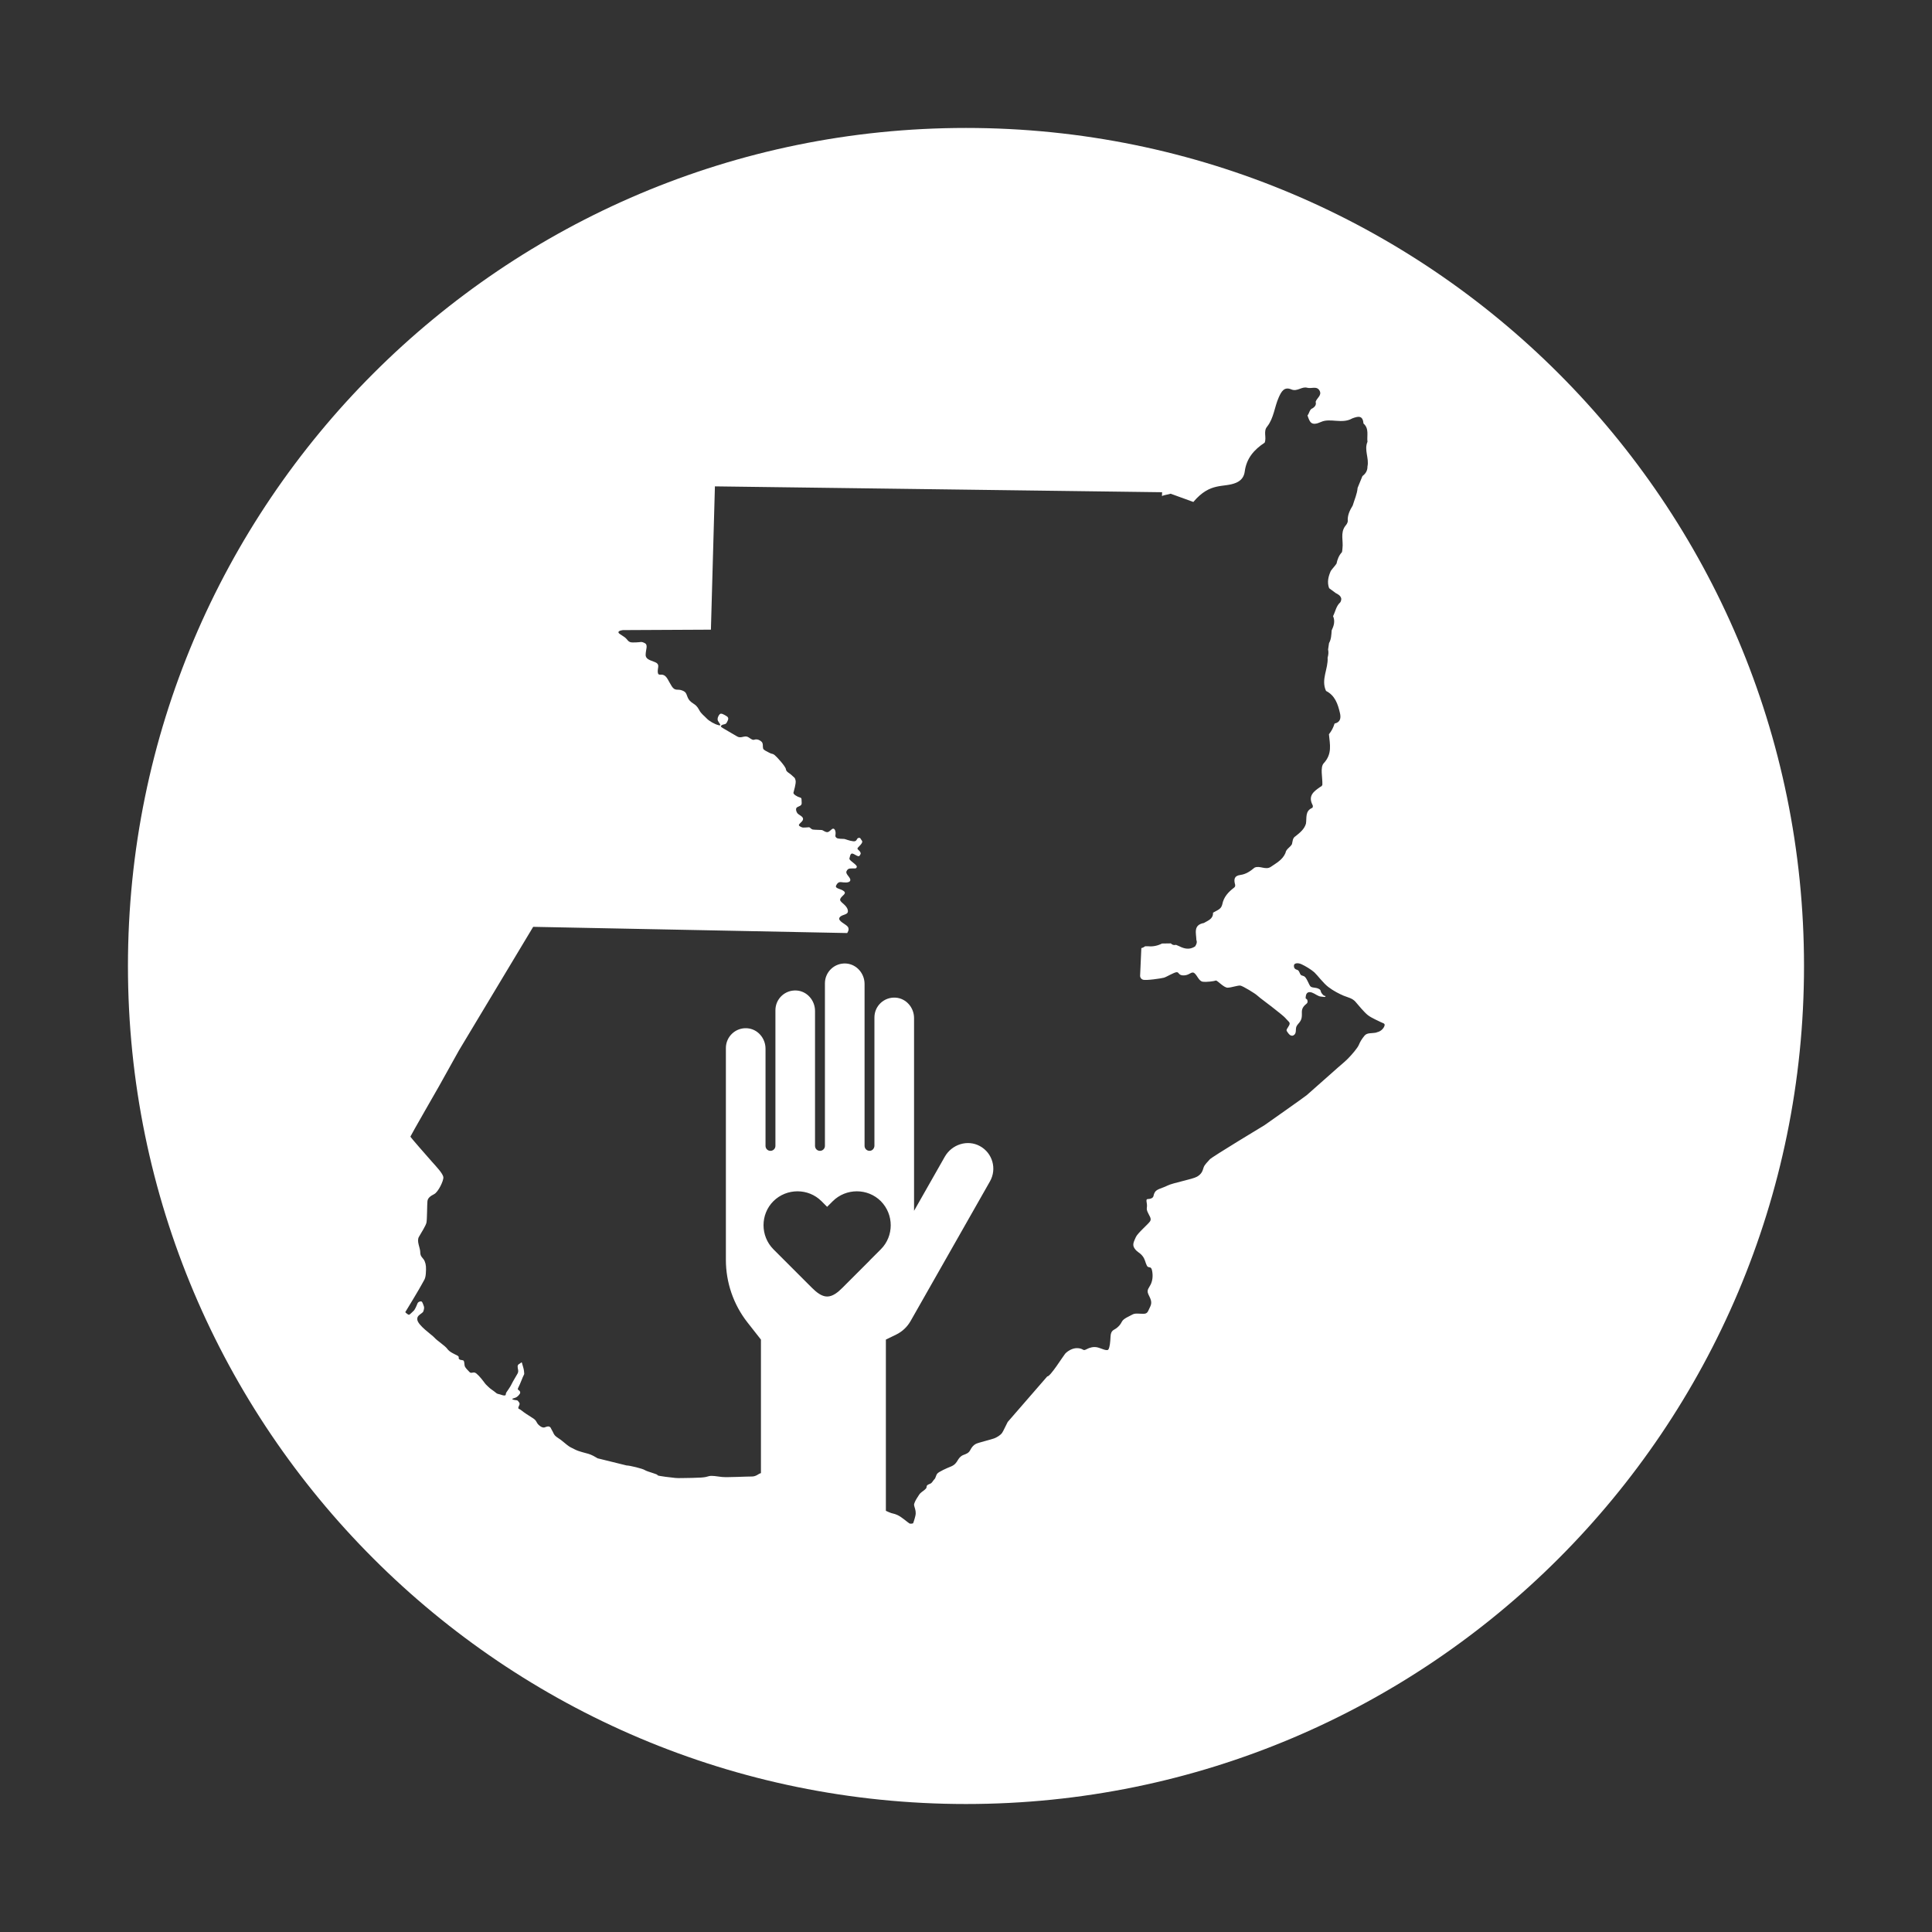<svg width="151" height="151" viewBox="0 0 151 151" fill="none" xmlns="http://www.w3.org/2000/svg">
<rect x="0" y="0" width="151" height="151" fill="#333333" stroke="none"/>
<path d="M75.498 10C39.325 10 10 39.325 10 75.498C10 111.672 39.325 140.997 75.498 140.997C111.672 140.997 140.997 111.672 140.997 75.498C140.997 39.325 111.672 10 75.498 10ZM67.978 98.514L65.844 100.648C65.5 100.992 65.094 101.333 64.65 101.333C64.206 101.333 63.8 100.989 63.455 100.648L61.321 98.514L60.447 97.64C59.418 96.6 59.418 94.91 60.447 93.881C61.486 92.852 63.176 92.852 64.206 93.881L64.646 94.322L65.087 93.881C66.126 92.852 67.816 92.852 68.845 93.881C69.874 94.921 69.874 96.611 68.845 97.64L67.971 98.514H67.978ZM107.59 80.699C107.167 80.788 106.857 80.689 106.64 80.954C106.427 81.215 106.303 81.422 106.203 81.666C106.103 81.91 105.663 82.42 105.36 82.73C105.057 83.039 104.692 83.315 104.245 83.724C103.79 84.134 102.3 85.449 102.128 85.597C101.959 85.741 98.841 87.934 98.841 87.934C98.841 87.934 94.693 90.436 94.556 90.611C94.415 90.787 94.136 91.017 94.064 91.269C93.988 91.517 93.922 91.751 93.561 91.964C93.196 92.174 91.682 92.442 91.245 92.663C90.808 92.883 90.405 92.924 90.257 93.189C90.106 93.451 90.222 93.558 89.968 93.668C89.71 93.775 89.548 93.585 89.624 94.005C89.696 94.421 89.562 94.394 89.682 94.7C89.803 95 90.026 95.224 89.892 95.447C89.754 95.668 88.908 96.376 88.773 96.693C88.639 97.013 88.464 97.271 88.674 97.574C88.884 97.877 89.049 97.87 89.279 98.146C89.507 98.421 89.507 98.672 89.637 98.92C89.765 99.168 89.968 98.886 90.047 99.326C90.13 99.763 90.064 100.114 89.94 100.379C89.816 100.651 89.593 100.803 89.751 101.154C89.913 101.505 90.081 101.753 89.895 102.131C89.706 102.51 89.706 102.675 89.379 102.682C89.045 102.689 88.732 102.613 88.508 102.74C88.288 102.868 87.799 103.05 87.682 103.301C87.558 103.549 87.424 103.68 87.242 103.821C87.063 103.959 86.825 103.959 86.798 104.448C86.774 104.933 86.739 105.27 86.636 105.46C86.533 105.645 86.03 105.356 85.741 105.301C85.452 105.246 85.173 105.315 84.898 105.463C84.619 105.611 84.709 105.408 84.258 105.37C83.807 105.329 83.401 105.632 83.246 105.807C83.105 105.969 82.072 107.624 81.852 107.576L78.758 111.139C78.593 111.448 78.413 111.865 78.317 111.996C78.176 112.185 77.932 112.326 77.698 112.422C77.46 112.515 76.438 112.756 76.259 112.856C76.076 112.959 75.956 113.1 75.832 113.334C75.712 113.572 75.516 113.634 75.288 113.72C75.061 113.809 74.937 113.992 74.848 114.14C74.762 114.288 74.634 114.494 74.325 114.618C74.015 114.739 73.375 115.024 73.254 115.176C73.134 115.331 73.141 115.51 73.031 115.613C72.924 115.716 72.858 115.888 72.728 115.95C72.6 116.009 72.452 116.04 72.425 116.167C72.401 116.294 72.439 116.288 72.27 116.436C72.101 116.584 71.953 116.649 71.85 116.804C71.754 116.959 71.564 117.227 71.502 117.396C71.444 117.564 71.409 117.568 71.478 117.785C71.544 117.998 71.606 118.201 71.544 118.47C71.485 118.738 71.368 119.055 71.368 119.055C71.368 119.055 71.172 119.131 71.058 119.055C70.941 118.983 70.49 118.58 70.17 118.425C69.847 118.267 69.771 118.325 69.461 118.181C69.386 118.146 69.313 118.112 69.238 118.081V104.699L70.043 104.307C70.518 104.076 70.907 103.708 71.168 103.25L77.371 92.336C77.928 91.358 77.577 90.116 76.586 89.575C75.615 89.045 74.393 89.441 73.843 90.405L71.44 94.635V79.57C71.44 78.744 70.817 78.025 69.995 77.973C69.093 77.915 68.343 78.627 68.343 79.518V89.538C68.343 89.741 68.198 89.927 67.999 89.944C67.768 89.968 67.572 89.785 67.572 89.558V76.903C67.572 76.08 66.949 75.361 66.126 75.305C65.228 75.247 64.474 75.96 64.474 76.851V89.558C64.474 89.775 64.302 89.947 64.085 89.947C63.868 89.947 63.7 89.775 63.7 89.558V79.012C63.7 78.186 63.077 77.467 62.258 77.415C61.352 77.357 60.605 78.069 60.605 78.957V89.558C60.605 89.775 60.433 89.947 60.217 89.947C60 89.947 59.831 89.775 59.831 89.558V81.962C59.831 81.136 59.212 80.417 58.385 80.365C57.487 80.306 56.733 81.022 56.733 81.91V98.466C56.733 100.235 57.325 101.959 58.416 103.353L59.473 104.699V115.138C59.452 115.138 59.428 115.145 59.397 115.159C59.273 115.207 59.074 115.406 58.75 115.4C58.427 115.393 56.857 115.479 56.434 115.437C56.011 115.386 55.635 115.314 55.412 115.372C55.188 115.437 55.13 115.455 54.799 115.482C54.469 115.506 53.698 115.517 53.405 115.52C53.116 115.527 52.913 115.527 52.789 115.513C52.662 115.499 51.333 115.362 51.388 115.293C51.443 115.224 50.579 115.021 50.404 114.901C50.242 114.787 49.216 114.536 48.972 114.536L46.697 113.975C46.435 113.813 46.243 113.706 45.988 113.627C45.706 113.541 45.258 113.455 44.928 113.283C44.597 113.114 44.573 113.125 44.325 112.935C44.078 112.746 43.995 112.653 43.83 112.533C43.658 112.409 43.431 112.288 43.331 112.14C43.231 111.992 43.252 111.971 43.142 111.789C43.035 111.61 43.052 111.548 42.932 111.503C42.815 111.455 42.677 111.524 42.629 111.538C42.584 111.552 42.432 111.651 42.154 111.414C41.871 111.18 41.999 111.056 41.63 110.829C41.259 110.598 40.935 110.385 40.76 110.237C40.588 110.089 40.491 110.144 40.512 110.006C40.536 109.872 40.681 109.752 40.567 109.604C40.45 109.456 40.491 109.449 40.288 109.428C40.078 109.407 39.968 109.345 40.092 109.304C40.212 109.263 40.374 109.232 40.502 109.091C40.629 108.946 40.701 108.874 40.629 108.74C40.553 108.609 40.392 108.66 40.522 108.423C40.65 108.189 40.86 107.604 40.925 107.494C40.994 107.387 40.973 107.339 40.953 107.149C40.932 106.96 40.863 106.774 40.825 106.63C40.787 106.489 40.787 106.434 40.698 106.523C40.612 106.609 40.457 106.609 40.457 106.812C40.457 107.015 40.564 107.143 40.45 107.356C40.336 107.573 40.106 107.924 39.992 108.165C39.882 108.406 39.658 108.695 39.576 108.829C39.497 108.963 39.576 109.056 39.435 109.067C39.294 109.07 39.232 109.025 39.059 108.977C38.887 108.936 38.856 108.946 38.705 108.812C38.55 108.678 38.344 108.571 38.165 108.389C37.982 108.206 38.003 108.258 37.783 107.958C37.559 107.662 37.266 107.328 37.111 107.28C36.953 107.229 36.822 107.373 36.685 107.225C36.554 107.081 36.354 106.902 36.316 106.743C36.279 106.582 36.309 106.365 36.196 106.323C36.079 106.282 35.972 106.31 35.883 106.224C35.793 106.134 35.948 106.055 35.735 105.941C35.514 105.828 35.126 105.666 34.964 105.429C34.802 105.191 34.155 104.781 33.959 104.551C33.763 104.324 32.623 103.57 32.613 103.109C32.606 102.954 32.658 102.868 32.799 102.754C32.94 102.641 33.06 102.579 33.091 102.486C33.115 102.393 33.184 102.228 33.122 102.08C33.064 101.932 33.009 101.687 32.881 101.711C32.754 101.729 32.658 101.77 32.613 101.911C32.561 102.052 32.417 102.383 32.32 102.458C32.227 102.534 32.017 102.775 31.949 102.761C31.883 102.747 31.666 102.572 31.677 102.551C31.694 102.534 32.837 100.641 32.985 100.348C33.129 100.059 33.246 99.997 33.281 99.543C33.312 99.085 33.305 98.841 33.191 98.572C33.078 98.3 32.847 98.249 32.847 97.884C32.847 97.519 32.544 97.017 32.74 96.672C32.936 96.328 33.267 95.816 33.329 95.568C33.387 95.316 33.377 94.112 33.408 93.871C33.442 93.63 33.628 93.485 33.938 93.327C34.248 93.165 34.678 92.288 34.651 92.009C34.623 91.723 34.107 91.186 33.749 90.784C33.394 90.377 32.072 88.884 32.076 88.832C32.083 88.777 34.32 84.881 34.32 84.881L35.869 82.1L41.672 72.439L66.212 72.924C66.212 72.924 66.419 72.662 66.267 72.439C66.109 72.218 65.424 71.977 65.627 71.698C65.827 71.423 66.374 71.547 66.254 71.1C66.13 70.656 65.558 70.508 65.679 70.243C65.799 69.984 66.192 69.861 65.961 69.657C65.734 69.454 65.235 69.461 65.348 69.213C65.465 68.966 65.6 68.931 65.741 68.945C65.885 68.959 66.388 69.048 66.453 68.818C66.519 68.591 66.05 68.319 66.161 68.098C66.267 67.875 66.374 67.882 66.591 67.875C66.804 67.868 66.938 67.916 66.966 67.747C66.99 67.579 66.346 67.248 66.388 67.104C66.429 66.956 66.453 66.694 66.615 66.711C66.777 66.735 67.079 67.007 67.172 66.89C67.265 66.77 67.307 66.701 67.221 66.567C67.135 66.436 66.987 66.391 67.025 66.291C67.066 66.195 67.499 65.875 67.369 65.713C67.241 65.551 67.269 65.462 67.1 65.489C66.931 65.513 67.007 65.792 66.68 65.751C66.357 65.71 66.081 65.582 65.982 65.569C65.885 65.558 65.476 65.575 65.379 65.483C65.279 65.393 65.279 65.365 65.303 65.211C65.331 65.056 65.283 64.805 65.145 64.767C65.004 64.729 64.846 65.045 64.653 65.038C64.457 65.032 64.347 64.884 64.209 64.87C64.068 64.859 63.672 64.859 63.528 64.835C63.386 64.808 63.318 64.656 63.221 64.656C63.118 64.656 62.77 64.712 62.664 64.656C62.557 64.605 62.368 64.543 62.468 64.415C62.571 64.285 62.774 64.164 62.764 63.996C62.76 63.827 62.502 63.72 62.374 63.614C62.247 63.507 62.147 63.208 62.282 63.108C62.416 63.004 62.688 62.994 62.657 62.736C62.633 62.481 62.691 62.368 62.516 62.326C62.34 62.285 61.989 62.085 62.013 61.958C62.034 61.831 62.233 61.249 62.182 61.001C62.127 60.753 62.082 60.791 61.893 60.602C61.703 60.413 61.449 60.34 61.425 60.124C61.407 59.907 60.726 59.167 60.55 59.019C60.375 58.871 60.347 58.96 60.127 58.833C59.903 58.702 59.683 58.637 59.642 58.496C59.6 58.351 59.666 58.117 59.528 57.976C59.384 57.835 59.191 57.769 59.05 57.79C58.909 57.811 58.902 57.876 58.699 57.756C58.499 57.632 58.437 57.553 58.255 57.559C58.072 57.566 57.849 57.7 57.614 57.559C57.38 57.418 56.902 57.15 56.685 57.016C56.468 56.881 56.241 56.795 56.393 56.689C56.551 56.578 56.709 56.647 56.799 56.479C56.885 56.307 57.016 56.114 56.799 55.98C56.585 55.845 56.358 55.711 56.255 55.818C56.145 55.925 56.038 56.162 56.11 56.331C56.186 56.499 56.461 56.754 56.159 56.678C55.859 56.606 55.419 56.355 55.229 56.148C55.04 55.942 54.799 55.79 54.648 55.494C54.489 55.198 54.369 55.105 54.173 54.978C53.976 54.851 53.822 54.716 53.722 54.441C53.618 54.166 53.594 54.062 53.278 53.952C52.961 53.835 52.758 54.038 52.5 53.632C52.245 53.23 52.139 52.892 51.891 52.772C51.639 52.651 51.443 52.854 51.412 52.545C51.378 52.235 51.56 51.99 51.326 51.822C51.085 51.65 50.462 51.612 50.462 51.188C50.462 50.765 50.676 50.411 50.39 50.263C50.097 50.115 50.104 50.201 49.709 50.208C49.313 50.215 49.203 50.242 48.996 49.97C48.786 49.702 48.349 49.567 48.335 49.423C48.318 49.282 48.69 49.247 48.69 49.247L55.563 49.213L55.876 38.013L90.828 38.471L90.814 38.767C91.028 38.674 91.276 38.66 91.496 38.588L93.269 39.232C94.618 37.638 95.619 38.151 96.611 37.731C97.055 37.542 97.237 37.221 97.285 36.853C97.419 35.821 98.018 35.139 98.841 34.599C99.013 34.193 98.713 33.714 99.044 33.332C99.56 32.671 99.608 31.818 99.935 31.078C100.152 30.586 100.376 30.2 100.934 30.438C101.402 30.63 101.739 30.183 102.173 30.307C102.496 30.396 102.93 30.138 103.14 30.544C103.329 30.902 102.913 31.109 102.827 31.405C102.892 31.632 102.778 31.78 102.606 31.9C102.334 31.99 102.348 32.293 102.19 32.468C102.372 33.012 102.486 33.322 103.26 32.974C103.959 32.654 104.902 33.16 105.687 32.702C106.107 32.547 106.516 32.417 106.564 33.098C107.026 33.498 106.819 34.045 106.878 34.53C106.602 35.174 107.019 35.814 106.878 36.458C106.884 36.784 106.733 37.022 106.485 37.208L106.107 38.13C106.069 38.615 105.859 39.053 105.725 39.51C105.491 39.889 105.301 40.285 105.339 40.746C105.315 40.897 105.225 41.014 105.129 41.128C104.744 41.668 105.002 42.288 104.923 42.859C104.919 42.959 104.905 43.056 104.885 43.152C104.647 43.407 104.527 43.72 104.458 44.054C104.324 44.25 104.152 44.422 104.014 44.618C103.818 45.055 103.708 45.499 103.88 45.971C104.052 46.098 104.227 46.225 104.396 46.353C104.585 46.449 104.775 46.549 104.83 46.783C104.833 46.893 104.809 46.993 104.747 47.082C104.427 47.371 104.372 47.795 104.189 48.156C104.362 48.549 104.251 48.913 104.079 49.271C104.055 49.616 104.048 49.956 103.873 50.266C103.849 50.431 103.821 50.6 103.801 50.765C103.849 50.982 103.821 51.195 103.763 51.402C103.821 52.273 103.226 53.112 103.639 54.001C104.344 54.358 104.565 55.03 104.726 55.725C104.812 56.093 104.781 56.448 104.307 56.551C104.21 56.861 104.069 57.139 103.866 57.387C103.938 58.175 104.141 58.916 103.46 59.652C103.164 59.972 103.374 60.76 103.353 61.335C103.329 61.414 103.271 61.473 103.191 61.5C102.716 61.834 102.228 62.161 102.561 62.867C102.62 62.953 102.627 63.042 102.575 63.135C101.98 63.376 102.145 63.927 102.069 64.378C101.935 64.822 101.594 65.083 101.257 65.355C101.016 65.496 101.037 65.754 100.975 65.978C100.837 66.233 100.517 66.35 100.469 66.666C100.245 67.197 99.763 67.451 99.323 67.751C98.913 68.026 98.466 67.623 98.053 67.813C97.726 68.088 97.378 68.329 96.944 68.384C96.435 68.453 96.428 68.763 96.535 69.148C96.555 69.255 96.521 69.331 96.435 69.389C95.998 69.723 95.64 70.112 95.533 70.673C95.499 70.797 95.457 70.907 95.361 70.996C95.303 71.051 95.237 71.103 95.165 71.138C95.048 71.203 94.927 71.268 94.807 71.334C94.824 71.829 94.411 71.946 94.091 72.139C93.244 72.294 93.492 72.934 93.506 73.468C93.582 73.657 93.506 73.815 93.406 73.97C92.983 74.249 92.57 74.163 92.157 73.95C92.078 73.915 91.992 73.881 91.912 73.846C91.758 73.888 91.62 73.853 91.51 73.733C91.283 73.736 91.052 73.74 90.821 73.743C90.481 73.915 90.116 73.998 89.727 73.956C89.72 73.956 89.713 73.956 89.706 73.956C89.699 73.956 89.696 73.956 89.689 73.956C89.627 73.956 89.569 73.956 89.507 73.956C89.407 74.029 89.307 74.08 89.204 74.101L89.107 76.276C89.107 76.276 89.107 76.496 89.335 76.572C89.565 76.648 90.766 76.472 90.969 76.414C91.172 76.359 91.771 75.984 91.971 75.984C92.171 75.984 92.091 76.249 92.535 76.235C92.979 76.221 93.127 75.884 93.351 76.059C93.575 76.235 93.702 76.679 93.998 76.727C94.294 76.772 94.914 76.686 95.02 76.638C95.127 76.589 95.64 77.202 95.95 77.195C96.26 77.188 96.758 76.999 96.951 77.033C97.147 77.068 98.121 77.66 98.266 77.808C98.407 77.952 99.392 78.668 99.639 78.878C99.887 79.085 100.338 79.408 100.52 79.632C100.703 79.852 100.875 79.9 100.758 80.134C100.634 80.372 100.496 80.479 100.582 80.603C100.668 80.72 100.851 81.064 101.109 80.912C101.364 80.757 101.229 80.448 101.329 80.224C101.429 80.004 101.677 79.88 101.735 79.529C101.787 79.181 101.68 78.978 101.863 78.706C102.045 78.438 102.238 78.458 102.19 78.21C102.135 77.959 102.011 78.19 102.056 77.873C102.093 77.556 102.29 77.491 102.541 77.577C102.785 77.663 103.009 77.873 103.24 77.89C103.467 77.911 103.604 77.956 103.594 77.87C103.587 77.784 103.536 77.925 103.343 77.687C103.143 77.453 103.301 77.398 103.057 77.278C102.813 77.154 102.527 77.23 102.403 77.071C102.283 76.909 102.111 76.393 101.928 76.304C101.739 76.218 101.691 76.266 101.615 76.114C101.543 75.966 101.519 75.832 101.347 75.787C101.178 75.739 101.112 75.605 101.133 75.443C101.154 75.281 101.429 75.226 101.725 75.364C102.021 75.498 102.493 75.784 102.727 75.997C102.964 76.214 103.419 76.837 103.818 77.14C104.214 77.446 104.682 77.68 105.016 77.822C105.353 77.959 105.687 78.014 105.928 78.283C106.162 78.551 106.626 79.126 106.915 79.346C107.205 79.57 107.762 79.801 107.907 79.88C108.051 79.959 108.234 79.973 108.22 80.117C108.206 80.258 108.02 80.603 107.593 80.685L107.59 80.699Z" fill="white"/>
</svg>
